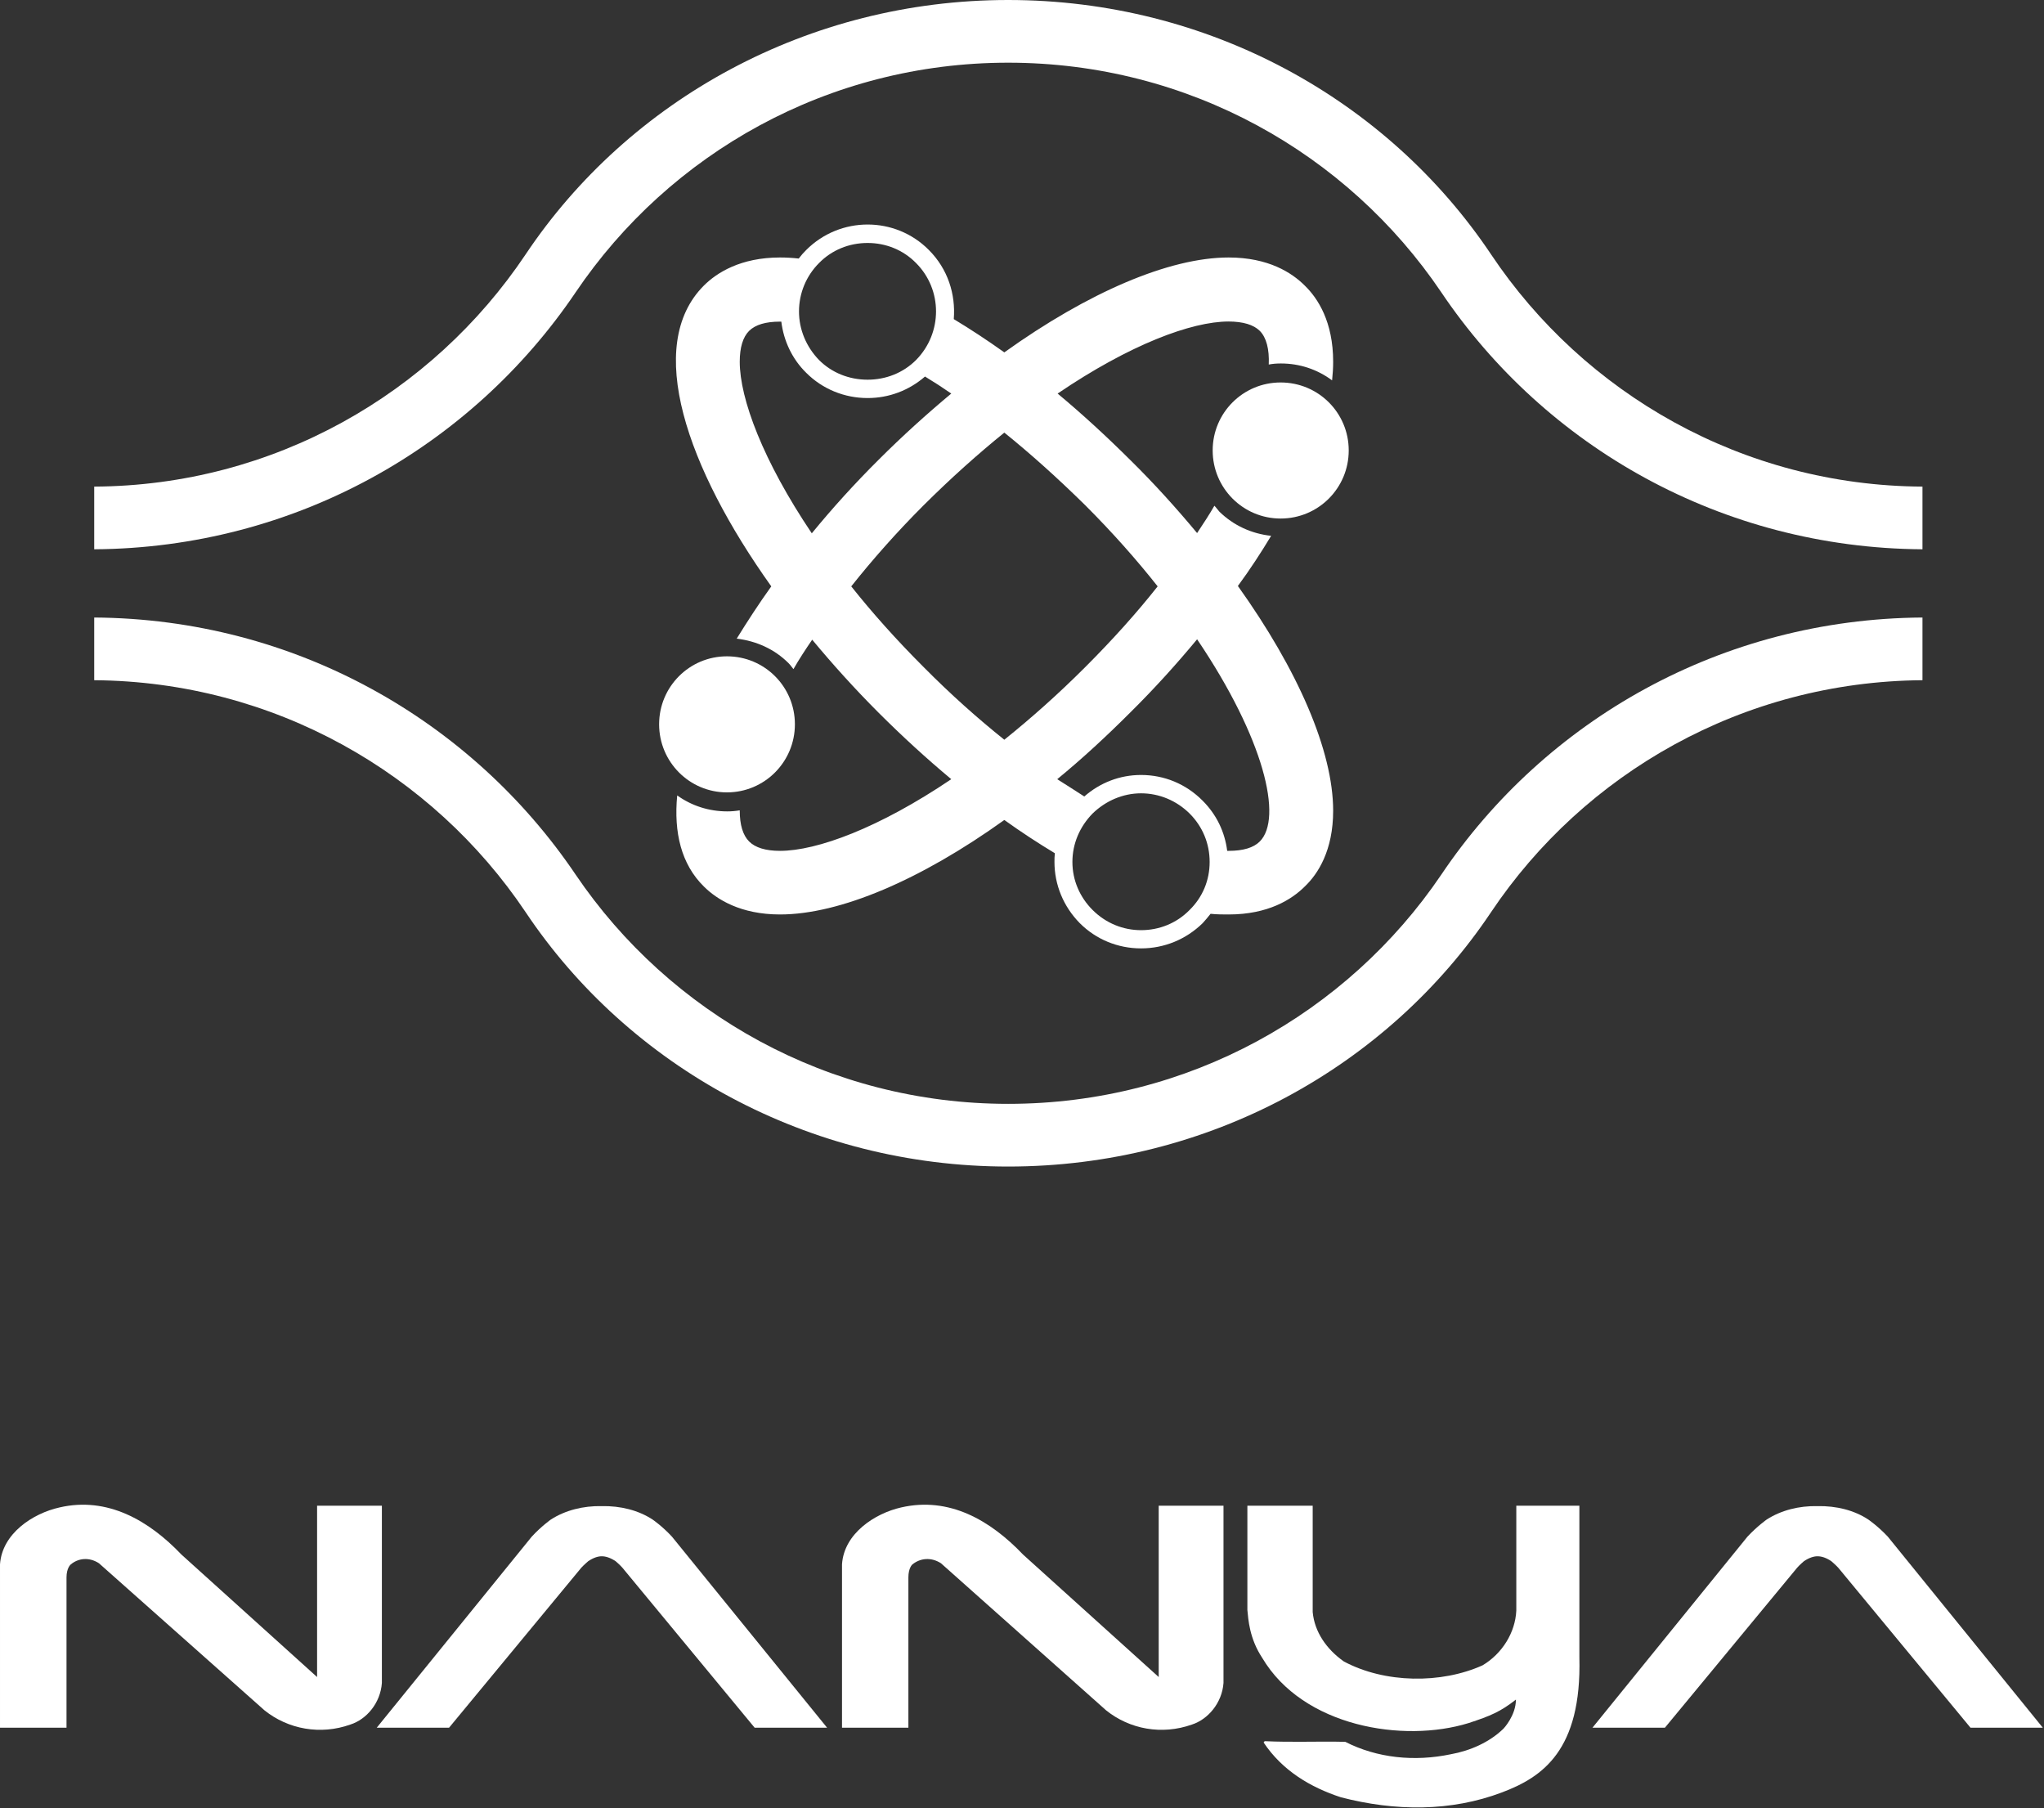 <svg version="1.2" xmlns="http://www.w3.org/2000/svg" viewBox="0 0 1549 1370" width="1549" height="1370">
	<rect x="0" y="0" width="1549" height="1370" fill="#333333" stroke="none"/>
	<title>2408</title>
	<style>
		.s0 { fill: #ffffff } 
	</style>
	<g>
		<g>
			<path class="s0" d="m240.3 1270.7v-129.8h49.1v134.3c-1.1 15.2-11.6 27.6-23.9 31.5-22.6 8.1-47.2 3.6-65.1-10.8l-125.4-111.4c-7.3-4.8-15.7-4-21.5 1 0 0-3.1 2.6-3.1 9.7v113.9h-50.4v-123.8c1.6-23.4 24.9-38.6 45.1-43.1 36.2-8.4 67.7 9.8 92.4 35.7z"/>
			<path class="s0" d="m878.1 1270.7v-129.8h49.1v134.3c-1.1 15.2-11.8 27.6-23.9 31.5-22.8 8.1-47.2 3.6-65.1-10.8l-125.1-111.4c-7.4-4.8-15.8-4-21.8 1 0 0-2.9 2.6-2.9 9.7v113.9h-50.3v-123.8c1.5-23.4 24.9-38.6 44.8-43.1 36.5-8.4 67.7 9.8 92.4 35.7z"/>
			<path class="s0" d="m456 1179.2c3.1 0 6.5 1.1 10.5 3.7 0 0 3.4 2.9 5.2 5l100.2 121.2h54.9l-117.6-144.8c-7.3-7.9-14.6-12.9-14.6-12.9-10.8-7.1-24.5-10.5-38.6-10.2-13.9-0.3-27.6 3.1-38.6 10.2 0 0-7.1 5-14.4 12.9l-117.5 144.8h54.8l100.2-121.2c1.9-2.1 5.3-5 5.3-5 3.9-2.6 7.3-3.7 10.2-3.7z"/>
			<path class="s0" d="m1377.3 1179.2c3.2 0 6.6 1.1 10.5 3.7 0 0 3.4 2.9 5.3 5l100.2 121.2h54.8l-117.5-144.8c-7.4-7.9-14.7-12.9-14.7-12.9-10.7-7.1-24.4-10.5-38.6-10.2-13.9-0.3-27.5 3.1-38.5 10.2 0 0-7.1 5-14.5 12.9l-117.5 144.8h54.9l100.2-121.2c1.8-2.1 5.2-5 5.2-5 3.9-2.6 7.4-3.7 10.2-3.7z"/>
			<path class="s0" d="m1148.8 1287.8c-11.8 9.2-19.1 12.3-35.9 17.8-49.3 15.2-125.4 2.9-156.4-49.5-9.7-14.7-10.5-29.1-11.2-36.2v-79h49.5v80.6c1.4 14.9 10.3 28 23.6 37.4 31 16.6 73.8 17.1 105.2 2.9 14.7-8.8 24.7-24.6 25.5-41.4v-79.5h47.8v114.9c1.8 70.6-28.1 90.8-58.6 102.3-38.8 14.7-81 14.4-122.2 3.7-23.1-7.6-44.3-20.2-58.5-41.5l0.8-1c21.2 1 40.4 0 61.1 0.5 24.1 12.3 52.4 15.2 80 9.4 14.4-2.6 29.1-8.9 39.9-19.4 0 0 9.4-9.9 9.4-22z"/>
		</g>
		<g>
			<path fill-rule="evenodd" class="s0" d="m970.5 392.9c-28.5 0-51.5-23.1-51.5-51.6 0-28.5 23-51.5 51.5-51.5 28.6 0 51.6 23 51.6 51.5 0 28.5-23 51.6-51.6 51.6z"/>
			<path fill-rule="evenodd" class="s0" d="m550.9 600.4c-28.4 0-51.4-23.1-51.4-51.6 0-28.5 23-51.5 51.4-51.5 28.5 0 51.5 23 51.5 51.5 0 28.5-23 51.6-51.5 51.6z"/>
			<path class="s0" d="m764 883.9c151.9 0 287.5-75.5 366-192.8 70.5-105.2 190.7-174.7 326.9-175.7v-47.5c-152 1-285.8 77.6-364.7 194.9-71.1 104.9-191.5 173.6-328.2 173.6-136.2 0-256.6-68.7-327.7-173.6-79.2-117.3-213-193.9-364.9-194.9v47.5c136.1 1 256.3 70.5 326.9 175.7 78.4 117.3 214.3 192.8 365.7 192.8z"/>
			<path class="s0" d="m764 0c151.9 0 287.5 75.5 366 192.8 70.5 105.4 190.7 175.2 326.9 175.9v47.5c-152-1-285.8-77.6-364.7-194.8-71.1-105.2-191.5-173.9-328.2-173.9-136.2 0-256.6 68.7-327.7 173.9-79.2 117.2-213 193.8-364.9 194.8v-47.5c136.1-0.7 256.3-70.5 326.9-175.9 78.4-117.3 214.3-192.8 365.7-192.8z"/>
			<path class="s0" d="m988.8 216.4c-9.7-9.7-27.5-21.3-57.7-21.3-45.1 0-106.6 26.5-170 71.9-12.9-9.2-25.7-17.6-38.3-25.2 1.5-18.9-4.5-38-18.9-52.4-25.5-25.7-67.2-25.7-92.9 0-2.1 2.1-3.9 4.1-5.7 6.5q-7.1-0.8-14.2-0.8c-29.9 0-48 11.6-57.7 21.3-45.4 45.4-12.9 138.2 51.1 227.9-9.4 13.1-18.1 26.5-26.2 39.6 14.9 1.8 28.6 7.9 39.3 18.6 1.3 1.3 2.4 2.9 3.7 4.5 4.2-7.4 9.2-15 14.2-22.3 15.7 18.9 32.5 37.5 50.1 55.1 18.1 18.1 36.7 35.1 55.3 50.6-54.8 37-101.8 54.3-129.8 54.3-10.8 0-18.7-2.4-23.4-7.1-4.7-4.7-7.1-12.6-7.1-23.3v-0.3q-4.7 0.8-9.4 0.8c-13.9 0-27-4.2-38-12.1-2.7 28.1 3.1 52.2 20.2 69 9.7 9.7 27.8 21.2 57.7 21.2 45.4 0 106.7-26.2 170-71.6 12.8 9.2 25.7 17.6 38.3 25.2-0.3 2.4-0.3 4.5-0.3 6.6 0 17.3 6.8 33.8 19.2 46.4 12.3 12.3 28.8 19.1 46.4 19.1 17.6 0 34.1-6.8 46.7-19.1 2.1-2.4 4.2-4.7 6-7.1 4.8 0.5 9.5 0.5 13.7 0.5 30.1 0 48-11.5 57.7-21.2 10-9.5 21.5-27.3 21.5-57.4 0-45.4-26.8-106.8-72.2-170.3 9.3-12.6 17.6-25.4 25.2-38-14.9-1.6-28.6-7.9-39.3-18.4-1.3-1.5-2.4-3.1-3.7-4.4-3.9 6.8-8.4 13.6-13.1 20.7-15.5-18.6-32.3-37.3-50.6-55.3-18.2-18.1-36.5-34.9-55.1-50.4 54.8-37.2 101.5-54.6 129.6-54.6q16.5 0.1 23.6 7.1c5 5 7.3 13.9 6.8 25.5 3.2-0.6 6-0.8 9.2-0.8 14.1 0 27.5 4.4 38.8 12.8q0.8-7.4 0.8-14.1c0-30.2-11.5-48-21.5-57.7zm-267.9 81.8c-18.6 15.5-37.2 32.3-55.3 50.4-17.6 17.5-34.6 36.2-50.4 55.5-37-55-54.6-102-54.6-130 0-10.8 2.4-18.7 7.1-23.4 4.8-4.7 12.6-7 23.4-7 0.3 0 0.8 0 1 0 1.8 14.6 8.2 28.3 18.9 38.8 12.3 12.3 28.9 19.1 46.5 19.1 16.2 0 31.4-5.8 43.5-16.3 6.6 4 13.1 8.2 19.9 12.9zm-75.8 146.1c15.8-19.9 34.1-40.7 54.8-61.4 20.8-20.7 41.3-39 61.2-55.1q29.9 24.1 61.4 55.1c20.7 20.7 39.1 41.5 54.8 61.4-15.7 19.9-34.1 40.4-54.8 61.1-21 21-41.5 39.1-61.4 55.1-20-16-40.4-34.1-61.2-55.1-20.7-20.7-39-41.2-54.8-61.1zm156.1 146.1c18.9-15.5 37.3-32.5 55.4-50.6 18.3-18.1 35.1-36.7 50.6-55.4 50.9 75.3 65.1 135.6 47.5 153.2q-7.1 7.1-23.6 7.1c-0.3 0-0.5 0-1.1 0-1.8-14.4-8.1-27.5-18.6-38-12.6-12.7-29.1-19.5-46.7-19.5-16 0-31 5.8-43 16.3-6.6-4.2-13.4-8.7-20.5-13.1zm-107-317.6c-9.7 9.7-22.8 14.9-36.7 14.9-14 0-27.1-5.2-36.8-14.9-9.7-10-15.2-23.1-15.2-36.8 0-13.9 5.5-27 15.2-36.7 9.7-9.9 22.8-15.2 36.8-15.2 13.9 0 27 5.3 36.7 15.2 20.2 20.2 20.2 53 0 73.5zm133.8 416.7c-9.7-9.7-15.3-22.5-15.3-36.4 0-13.9 5.6-26.8 15.3-36.7 10-9.7 23.1-15.3 36.7-15.3 13.9 0 27 5.6 36.8 15.3 9.9 9.9 15.2 22.8 15.2 36.7 0 13.9-5.3 26.7-15.2 36.4-9.8 10-22.9 15.3-36.8 15.3-13.6 0-26.7-5.3-36.7-15.3z"/>
		</g>
	</g>
</svg>